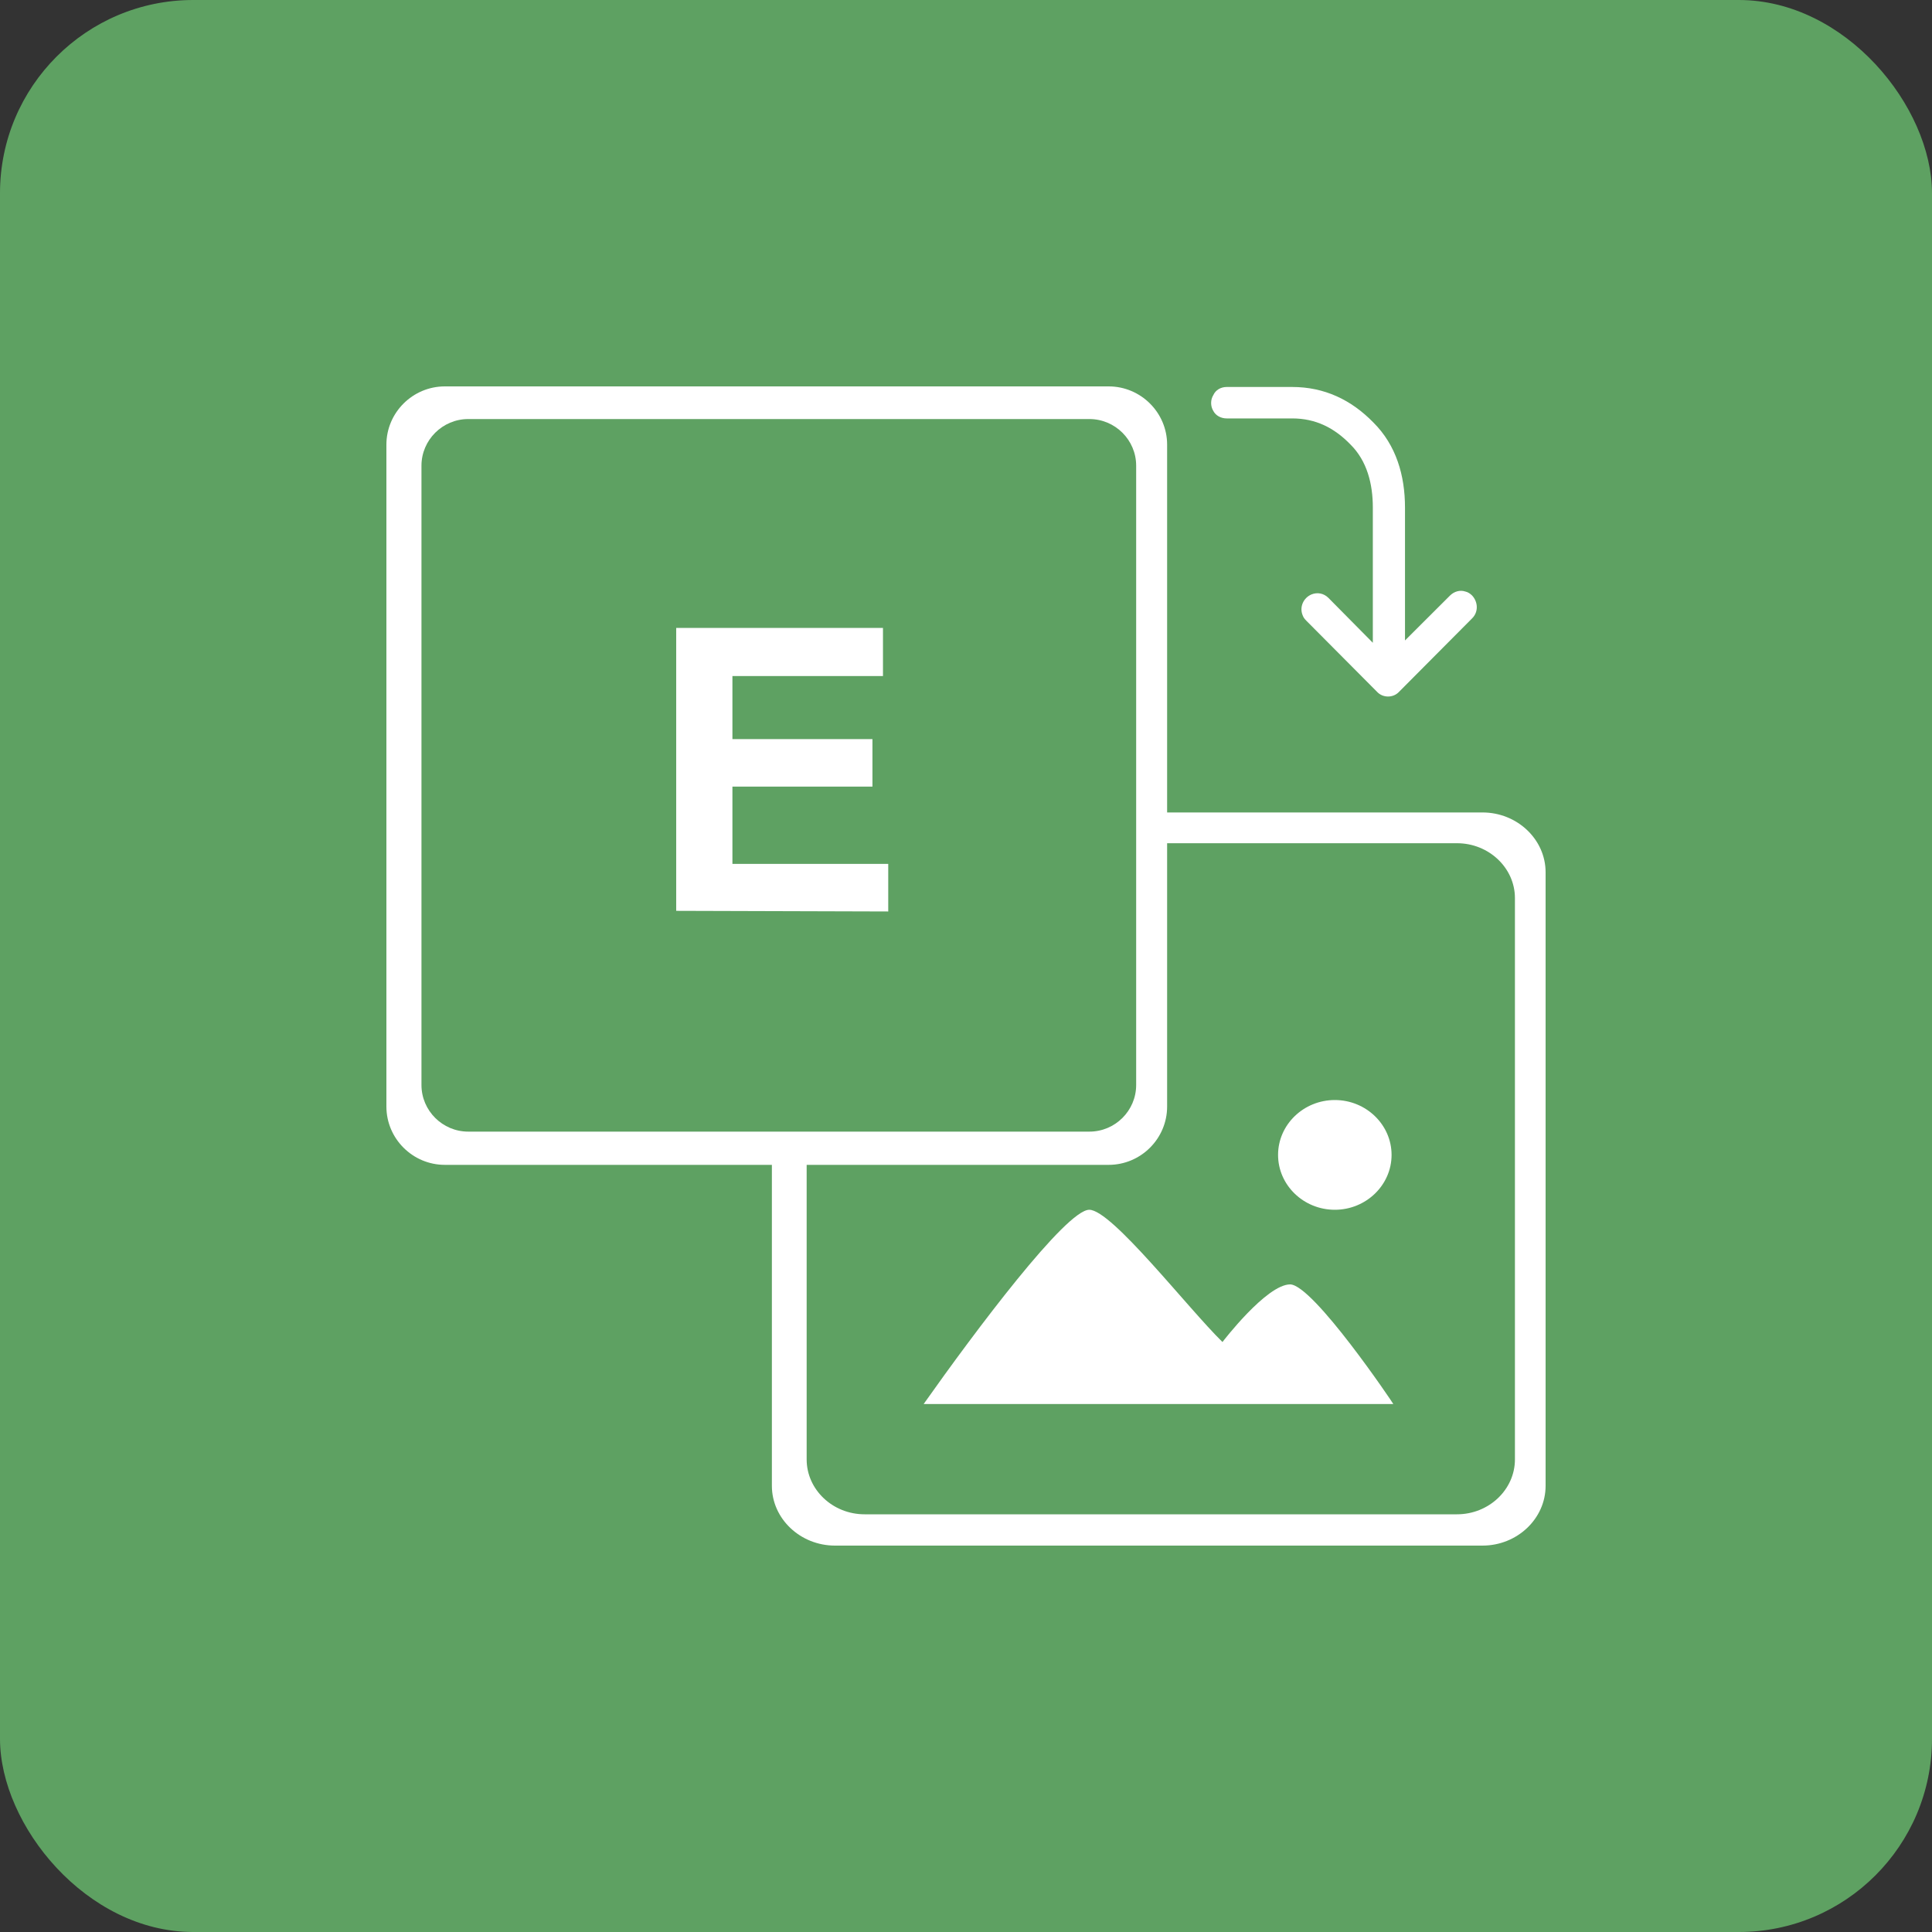 <?xml version="1.0" encoding="UTF-8"?>
<svg width="40px" height="40px" viewBox="0 0 40 40" version="1.1" xmlns="http://www.w3.org/2000/svg" xmlns:xlink="http://www.w3.org/1999/xlink">
    <rect x="0" y="0" width="40" height="40" fill="#333333" stroke="none"/>
    <title>编组 10</title>
    <g id="页面-1" stroke="none" stroke-width="1" fill="none" fill-rule="evenodd">
        <g id="首页" transform="translate(-450, -1085)">
            <g id="编组-10" transform="translate(450, 1085)">
                <rect id="矩形备份-31" fill="#5EA162" x="0" y="0" width="40" height="40" rx="4"></rect>
                <g id="编组-22" transform="translate(8, 8)" fill-rule="nonzero">
                    <g id="编组-19">
                        <path d="M13.293,15.581 L7.981,15.581 L7.981,22.762 C7.981,23.443 8.569,24 9.288,24 L22.693,24 C23.412,24 24,23.443 24,22.762 L24,10.06 C24,9.378 23.412,8.821 22.693,8.821 L14.696,8.821 L14.696,14.252 C14.708,14.979 14.06,15.581 13.293,15.581 Z" id="路径" fill="#FFFFFF"></path>
                        <path d="M13.557,15.649 L8.701,15.649 L8.701,22.216 C8.701,22.841 9.24,23.352 9.9,23.352 L22.166,23.352 C22.825,23.352 23.365,22.841 23.365,22.216 L23.365,10.594 C23.365,9.969 22.825,9.458 22.166,9.458 L14.84,9.458 L14.84,14.422 C14.84,15.093 14.264,15.649 13.557,15.649 L13.557,15.649 Z" id="路径" fill="#5EA162"></path>
                        <path d="M18.461,15.911 C18.461,16.536 18.988,17.047 19.636,17.047 C20.283,17.047 20.811,16.536 20.811,15.911 C20.811,15.286 20.283,14.775 19.636,14.775 C18.988,14.775 18.461,15.286 18.461,15.911 Z M20.847,21.069 L11.123,21.069 C12.19,19.558 14.072,17.047 14.552,17.047 C15.019,17.047 16.59,19.081 17.31,19.785 C17.31,19.785 18.221,18.592 18.712,18.592 C19.192,18.603 20.847,21.057 20.847,21.069 L20.847,21.069 Z" id="形状" fill="#FFFFFF"></path>
                        <path d="M1.21,16.117 L14.954,16.117 C15.62,16.117 16.164,15.574 16.164,14.91 L16.164,1.206 C16.164,0.543 15.62,0 14.954,0 L1.21,0 C0.544,0 0,0.543 0,1.206 L0,14.91 C0,15.574 0.544,16.117 1.21,16.117 Z" id="路径" fill="#FFFFFF"></path>
                    </g>
                    <path d="M17.398,0.663 L18.754,0.663 C19.238,0.663 19.625,0.856 19.963,1.206 C20.302,1.544 20.423,2.015 20.423,2.509 L20.423,5.308 L19.504,4.379 C19.407,4.282 19.274,4.258 19.153,4.307 C18.983,4.379 18.899,4.572 18.971,4.741 C18.983,4.777 19.008,4.813 19.044,4.849 L20.508,6.321 C20.629,6.454 20.847,6.454 20.968,6.321 L22.48,4.801 C22.613,4.668 22.601,4.463 22.48,4.331 C22.444,4.295 22.395,4.258 22.335,4.246 C22.226,4.21 22.105,4.246 22.02,4.331 L21.089,5.26 L21.089,2.509 C21.089,1.846 20.907,1.218 20.435,0.748 C19.976,0.277 19.419,0.012 18.754,0.012 L17.398,0.012 C17.277,0.012 17.169,0.072 17.12,0.181 C17.06,0.277 17.06,0.41 17.12,0.507 C17.169,0.603 17.277,0.663 17.398,0.663 Z" id="路径" fill="#FFFFFF"></path>
                    <path d="M1.694,15.429 L14.555,15.429 C15.088,15.429 15.523,14.995 15.523,14.464 L15.523,1.641 C15.523,1.11 15.088,0.676 14.555,0.676 L1.694,0.676 C1.162,0.676 0.726,1.11 0.726,1.641 L0.726,14.464 C0.726,14.995 1.162,15.429 1.694,15.429 Z" id="路径" fill="#5EA162"></path>
                    <polygon id="路径" fill="#FFFFFF" points="6 10.858 6 5 10.281 5 10.281 5.997 7.164 5.997 7.164 7.302 10.063 7.302 10.063 8.286 7.164 8.286 7.164 9.886 10.39 9.886 10.39 10.871 6 10.858"></polygon>
                </g>
            </g>
        </g>
    </g>
</svg>